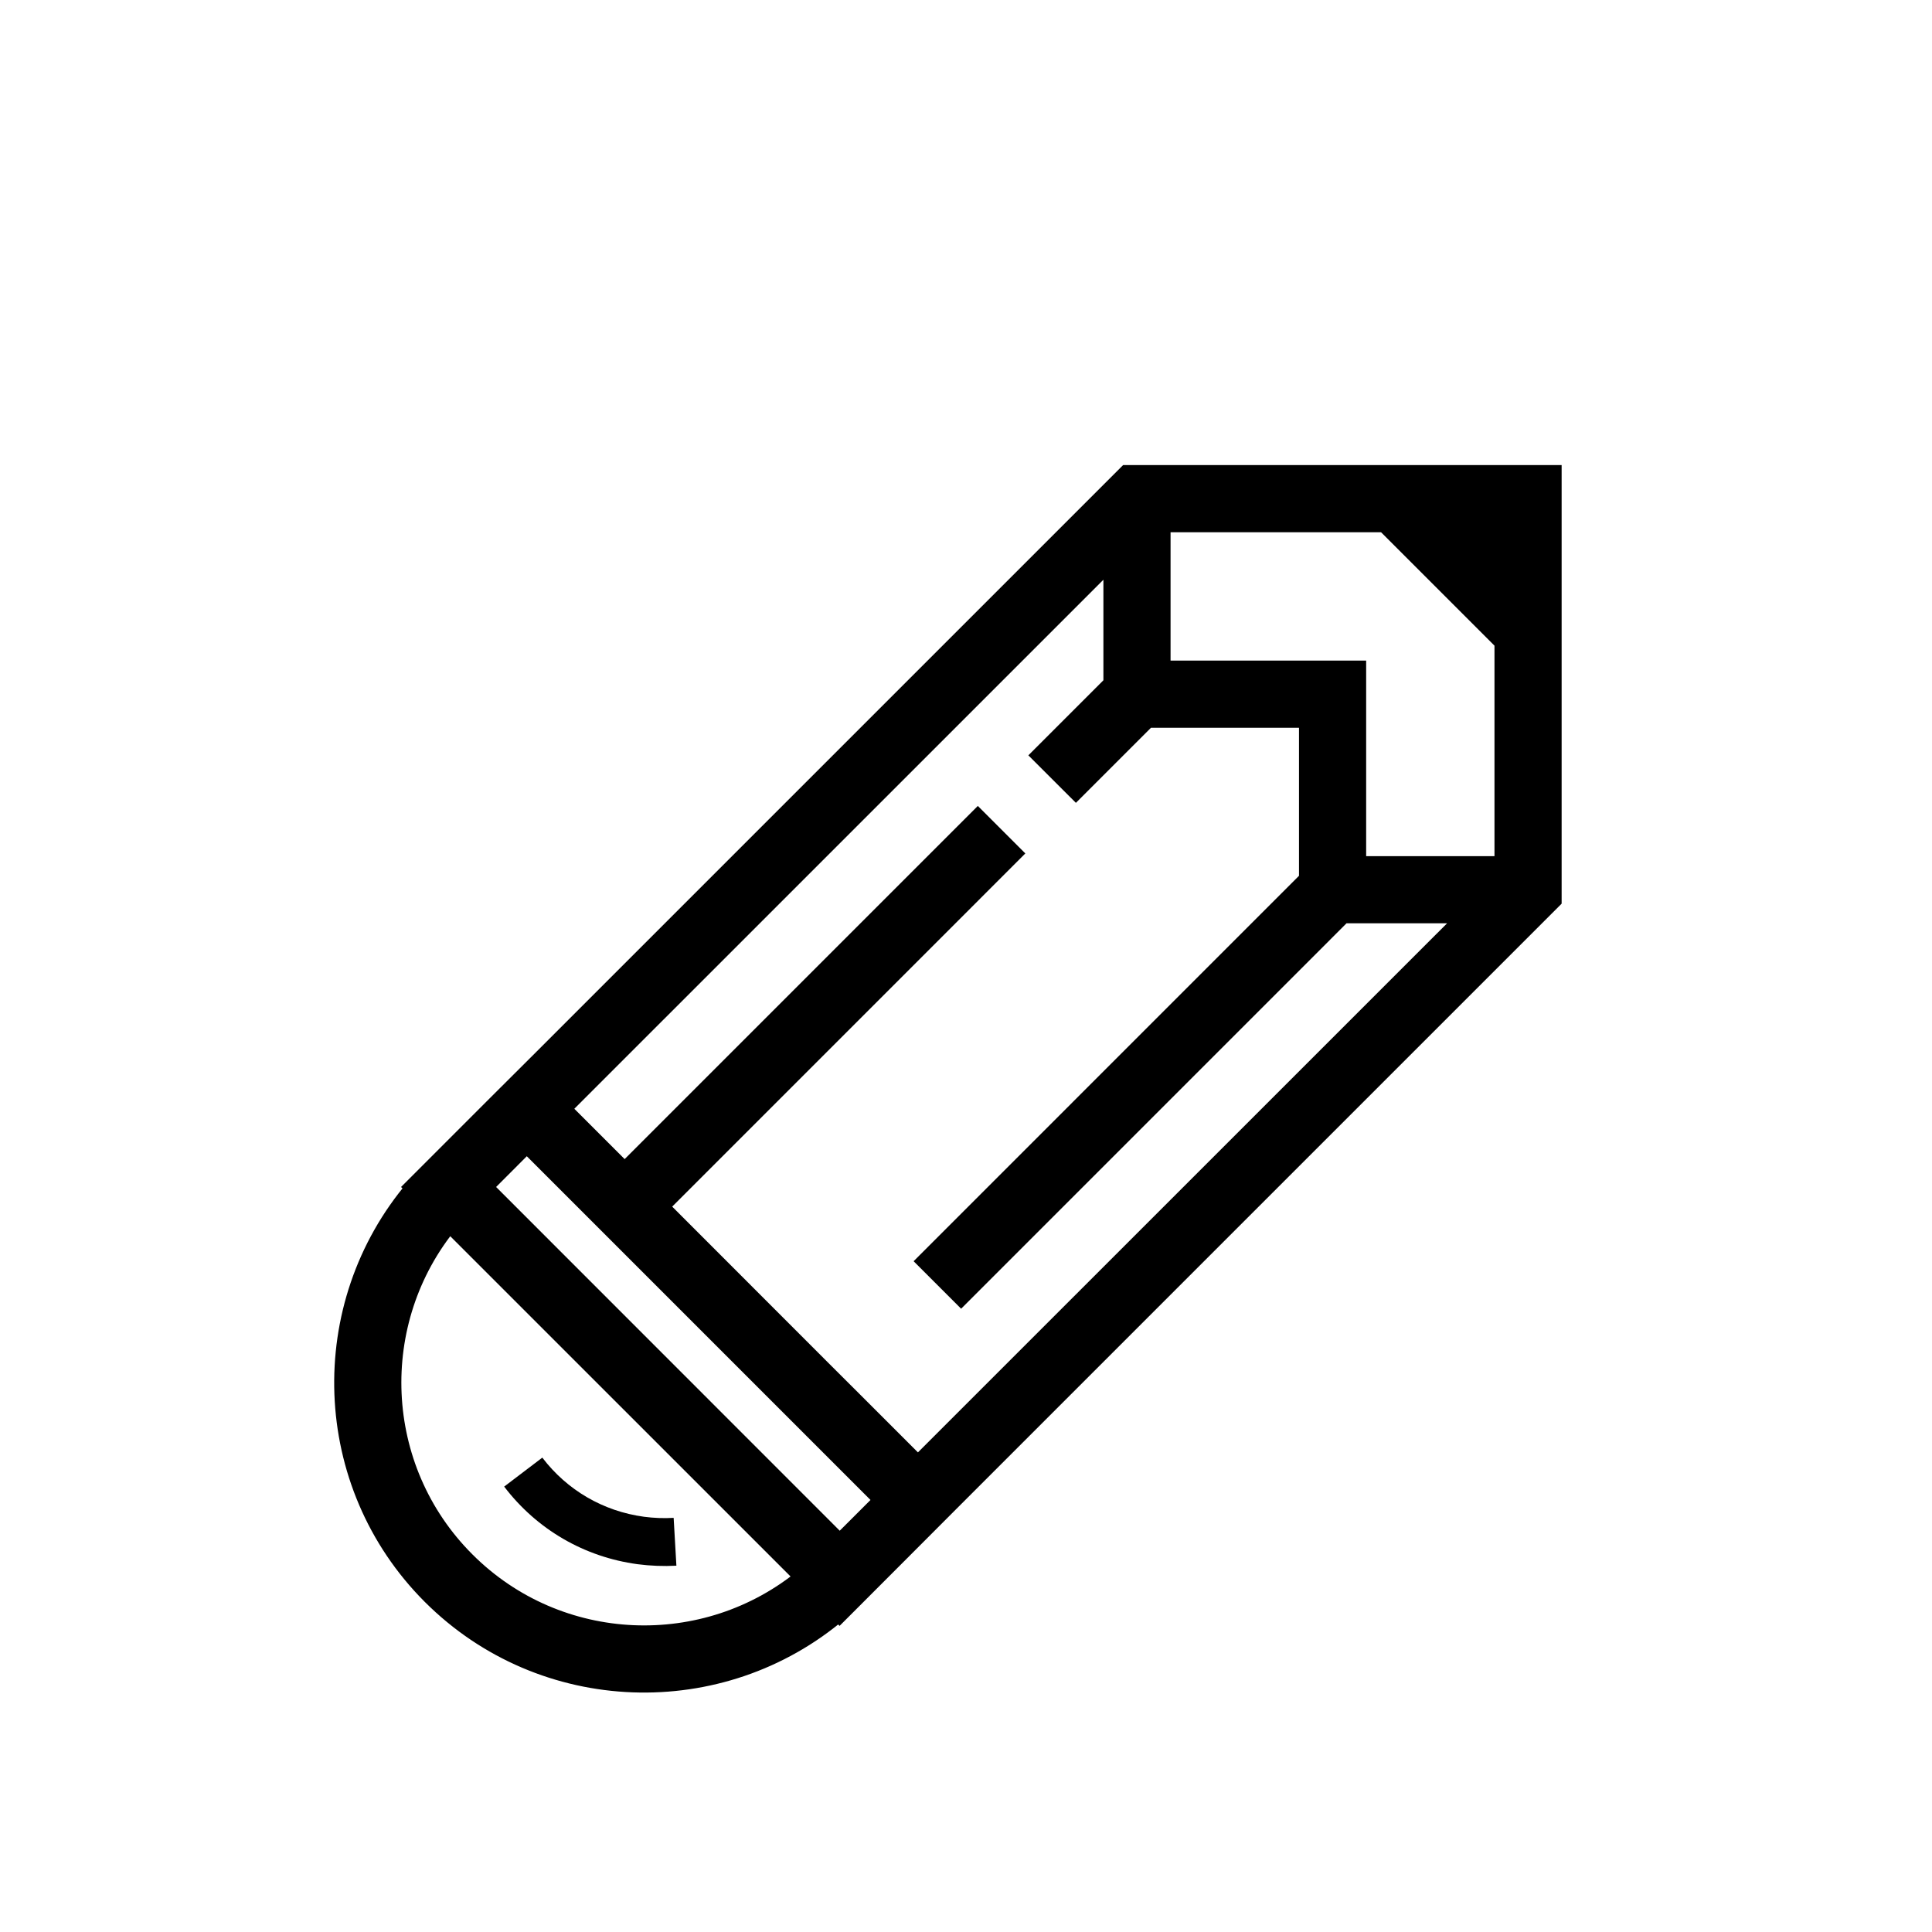 <?xml version="1.0" encoding="utf-8"?>
<!-- Generator: Adobe Illustrator 15.0.0, SVG Export Plug-In . SVG Version: 6.00 Build 0)  -->
<!DOCTYPE svg PUBLIC "-//W3C//DTD SVG 1.1//EN" "http://www.w3.org/Graphics/SVG/1.1/DTD/svg11.dtd">
<svg version="1.1" id="Layer_1" xmlns="http://www.w3.org/2000/svg" xmlns:xlink="http://www.w3.org/1999/xlink" x="0px" y="0px"
	 width="50px" height="50px" viewBox="0 0 50 50" enable-background="new 0 0 50 50" xml:space="preserve">
<g>
	<g>
		<g>
			<path stroke="#000000" stroke-width="0.5" stroke-miterlimit="10" d="M11.171,41.281c2.887,2.884,7.49,3.022,10.542,0.419
				l0.019,0.02l0.43-0.43c0.002-0.003,0.006-0.006,0.008-0.008l1.585-1.587h0l0.875-0.877l15.535-15.535v-0.875l0,0V12.286H29.426
				l0,0H29.17L13.635,27.82v-0.001l-0.879,0.876l-1.585,1.586c-0.003,0.004-0.006,0.006-0.008,0.008l-0.43,0.43l0.021,0.021
				C8.149,33.792,8.287,38.396,11.171,41.281z M12.049,40.404c-2.402-2.4-2.54-6.221-0.418-8.786l9.204,9.203
				C18.269,42.944,14.449,42.806,12.049,40.404z M35.106,22.408v-5.062h-5.062v-3.821h5.802l3.081,3.081v5.802H35.106z M28.806,14.4
				v3.309l-1.839,1.839l0.877,0.876l1.839-1.839h4.185v4.184l-9.87,9.871l0.876,0.876l9.87-9.871h3.31L23.756,37.941l-1.654-1.654
				l-0.877-0.875l-4.182-4.185l9.139-9.14l-0.876-0.876l-9.14,9.14l-0.001-0.001l-1.655-1.655L28.806,14.4z M13.632,29.571h0.003
				l9.246,9.247v0.002l-1.149,1.148l-9.246-9.249L13.632,29.571z"/>
		</g>
	</g>
</g>
<path d="M17.505,40.52l-0.071-1.238c-0.254,0.015-0.515,0.005-0.771-0.029c-1.052-0.143-1.986-0.687-2.628-1.53l-0.987,0.75
	c0.844,1.108,2.07,1.821,3.449,2.008C16.833,40.525,17.171,40.538,17.505,40.52z"/>
</svg>
